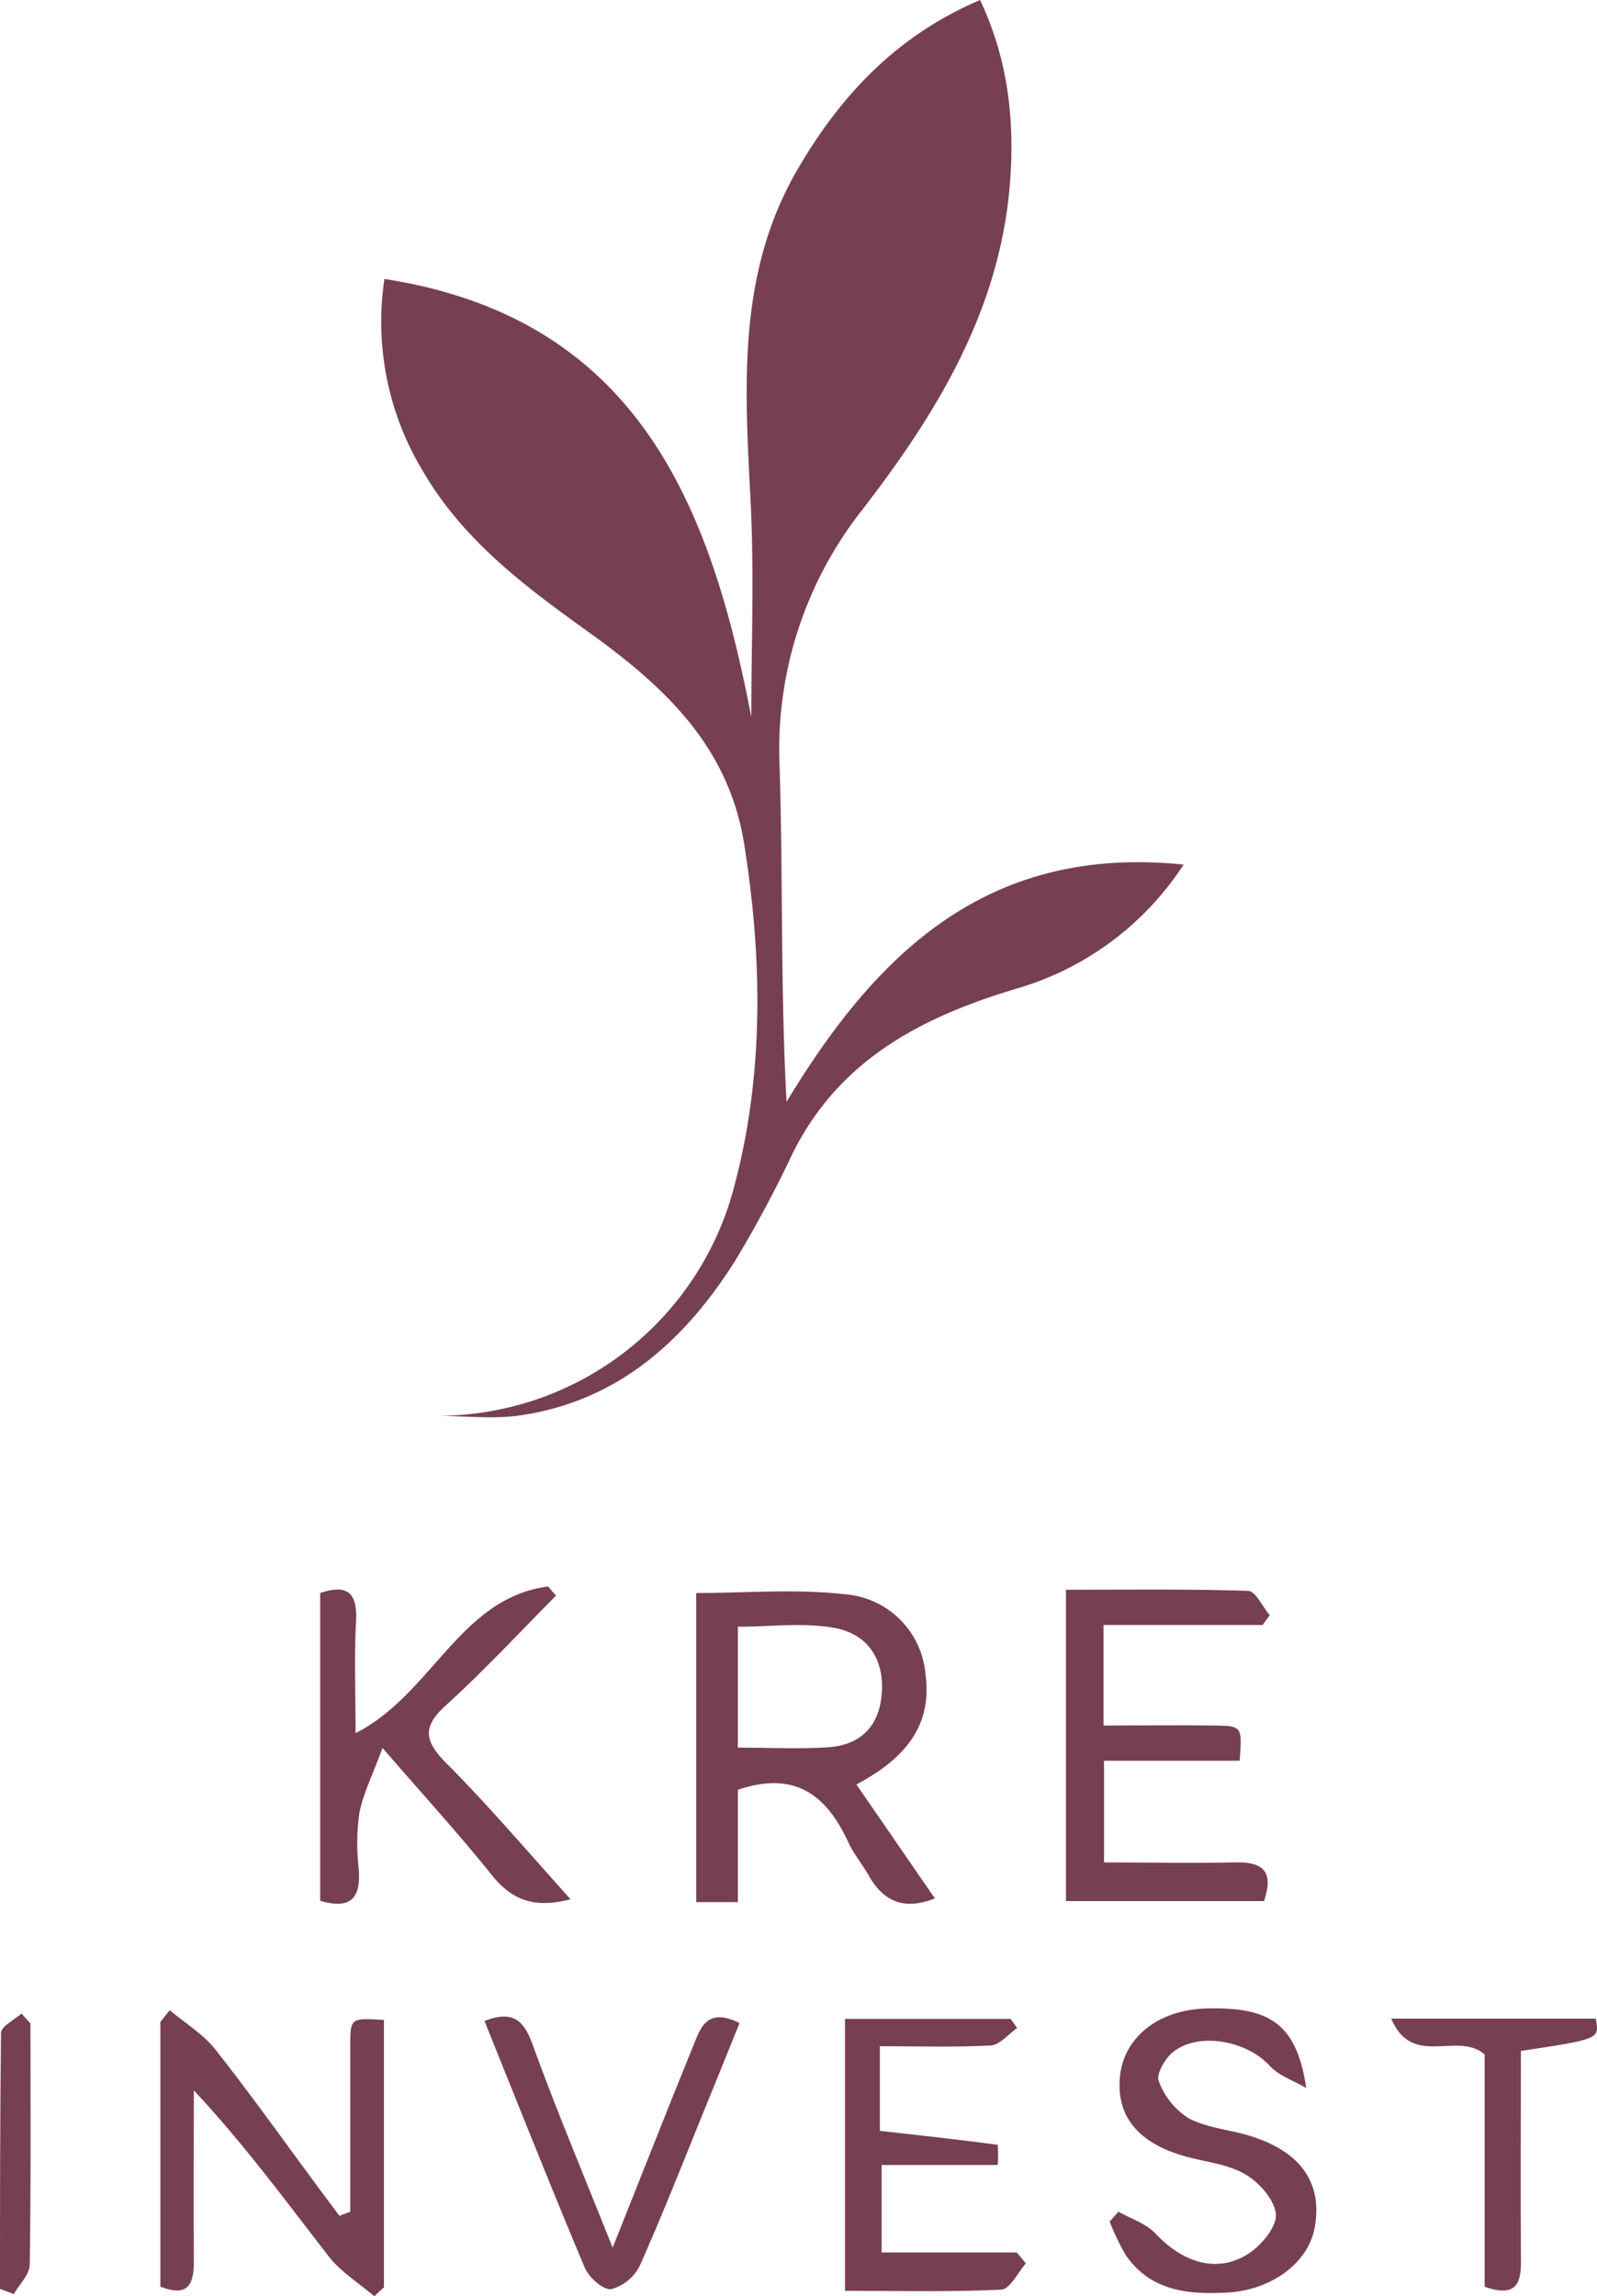 <svg viewBox="0 0 200.85 288.69" xmlns="http://www.w3.org/2000/svg"><defs><style>.cls-1{fill:#773f53;}</style></defs><g id="Layer_2"><g id="Layer_1-2"><path d="M54.82,178a38.55,38.55,0,0,0,37.44-28.52c3.82-14.12,3.66-28.78,1.33-43.38-2-12.46-10.24-19.94-19.67-26.71-8-5.73-15.8-11.58-20.83-20.32a36.22,36.22,0,0,1-4.74-24C80,40,89.33,63.23,94.49,90.16c0-9,.37-18-.08-26.92-.73-14.47-1.8-28.88,6-42.12,5.39-9.2,12.39-16.65,22.85-21.12,3.59,7.59,4.43,15.47,3.71,23.62-1.4,15.66-9.22,28.41-18.52,40.47A48.55,48.55,0,0,0,98.05,96.38c.43,13.89.1,27.8.87,42.15,11.36-18.79,25.35-32.35,49.94-29.83a37.52,37.52,0,0,1-20.93,15.57c-12,3.58-22.36,8.94-28.23,20.71a151,151,0,0,1-7.27,13.58C86,168.71,77.51,176.31,65.05,178,61.69,178.42,58.23,178,54.82,178Z" class="cls-1"></path><path d="M92.8,239.14H87.56V200.28c6.28,0,12.56-.55,18.7.16a11,11,0,0,1,10.13,10c.9,6.5-2.54,10.65-8.68,13.91l9.87,14.33c-3.86,1.51-6.44.42-8.31-2.86-.82-1.43-1.9-2.73-2.59-4.22-2.67-5.76-6.55-9.06-13.88-6.58Zm0-19.42c4.11,0,7.74.19,11.35-.05,4-.26,6.36-2.55,6.73-6.57.42-4.43-1.74-7.68-5.93-8.43-3.93-.71-8.08-.15-12.15-.15Z" class="cls-1"></path><path d="M71.76,238.78c-4.79,1.26-7.53-.05-10-3.15-4-5-8.35-9.75-13.65-15.87-1.27,3.46-2.45,5.77-2.92,8.22a27.45,27.45,0,0,0-.07,7c.25,3.4-.76,5.19-4.85,4V200.28c3.37-1.13,4.71-.12,4.51,3.62-.25,4.42-.06,8.87-.06,14,9.61-4.87,13.1-17,24.21-18.44l1,1.15c-4.59,4.62-9,9.39-13.84,13.78-3,2.71-2.73,4.47,0,7.24C61.44,227,66.33,232.76,71.76,238.78Z" class="cls-1"></path><path d="M134.06,199.87c7.72,0,15.32-.11,22.9.14.95,0,1.83,2,2.73,3.06l-.9,1.23h-20v12.64c4.67,0,9.4-.06,14.12,0,3.32.06,3.31.15,3,4.43H138.85v12.78c5.47,0,10.91.12,16.33,0,3.44-.1,5.13.88,3.79,4.86H134.06Z" class="cls-1"></path><path d="M21.34,252.73c1.94,1.63,4.22,3,5.75,4.94,4.57,5.8,8.85,11.83,13.25,17.77l2.35,3.14,1.36-.51c0-7,0-14,0-21,0-3.38.12-3.38,4.24-3.11v33.6l-1.21,1.13c-1.9-1.61-4.14-3-5.64-4.88-5.44-7-10.63-14.12-17.06-21,0,7.19-.06,14.38,0,21.57,0,3-.87,4.4-4.21,3.11V254.21Z" class="cls-1"></path><path d="M164.28,262.51c-1.55-.91-3.43-1.52-4.58-2.78-2.88-3.15-8.92-4.33-12.17-1.74-1,.8-2.15,2.79-1.8,3.65a9.4,9.4,0,0,0,3.78,4.69c2.41,1.25,5.36,1.43,8,2.3,6.2,2,8.82,5.93,7.84,11.4-.81,4.55-5.55,7.91-11,8.2-5,.26-9.67-.19-12.79-4.75a28.6,28.6,0,0,1-2-4.18c.37-.41.74-.82,1.1-1.24,1.57.89,3.46,1.48,4.64,2.73,3.59,3.82,8,5.08,11.88,2.44,1.57-1.06,3.45-3.37,3.28-4.9-.21-1.82-2.14-4-3.9-5-2.2-1.27-5-1.52-7.51-2.23-6-1.68-8.74-5.16-8.18-10.17.55-4.84,4.84-8.21,10.7-8.41C159.67,252.26,163.06,254.39,164.28,262.51Z" class="cls-1"></path><path d="M110.66,257.26V267.9c5,.56,9.93,1.1,14.82,1.75a18.51,18.51,0,0,1,0,2.54H110.88v11h17l1.14,1.37c-1,1.15-2,3.24-3.09,3.3-6.43.31-12.87.15-19.66.15V253.82h20.83l.82,1.15c-1.1.77-2.17,2.12-3.32,2.19C120.14,257.41,115.67,257.26,110.66,257.26Z" class="cls-1"></path><path d="M77.05,282.59c3.74-9.39,6.88-17.37,10.11-25.31.91-2.24,1.69-5,5.85-2.93-1.39,3.42-2.77,6.87-4.18,10.31-2.74,6.73-5.39,13.5-8.34,20.14a5.69,5.69,0,0,1-3.62,3c-1,.15-2.82-1.48-3.33-2.71-4.33-10.28-8.43-20.66-12.61-31,3.68-1.44,5,0,6.11,3.11C70,265.35,73.37,273.34,77.05,282.59Z" class="cls-1"></path><path d="M186.72,287.5V258.3c-3.39-3-9.11,1.78-11.75-4.51h25.72c.49,2.57.49,2.57-9.41,4.06,0,8.64-.06,17.38,0,26.13C191.36,287.05,190.74,288.91,186.72,287.5Z" class="cls-1"></path><path d="M3.83,254.4c0,10.1.07,20.2-.09,30.3,0,1.25-1.29,2.48-2,3.72L0,287.76C0,277,0,266.3.13,255.58c0-.82,1.67-1.62,2.57-2.43Z" class="cls-1"></path></g></g></svg>